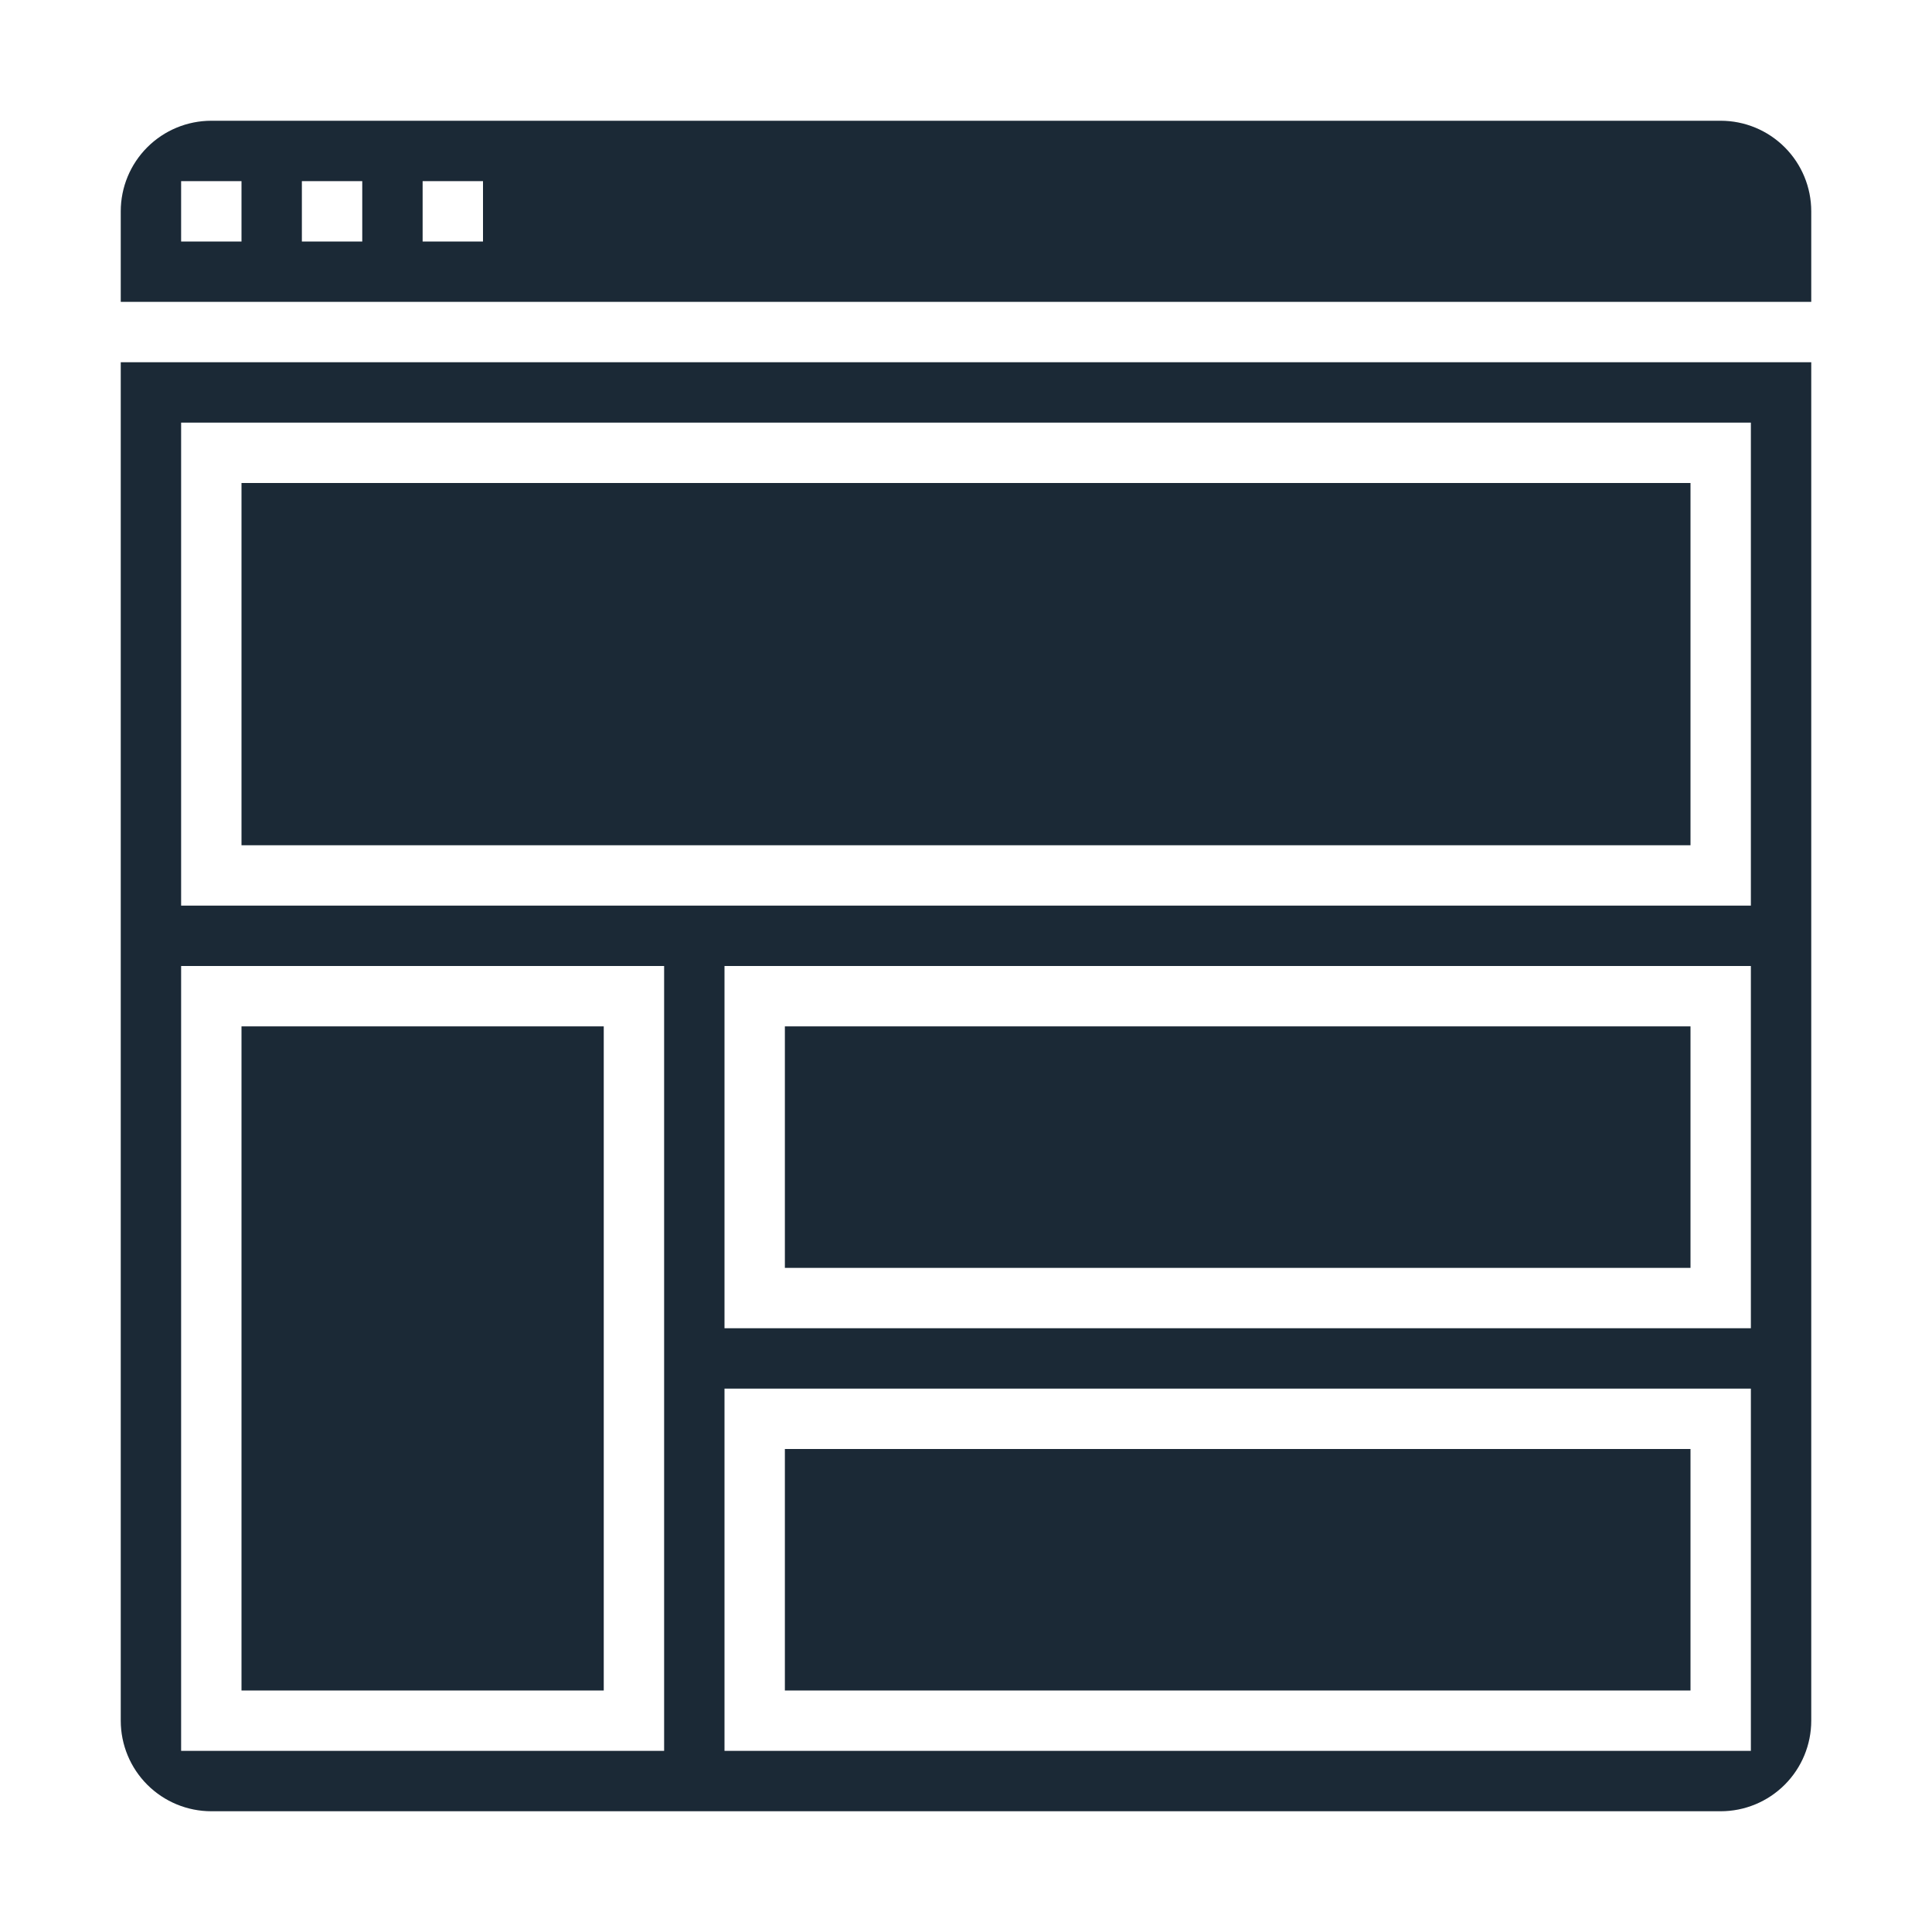 <?xml version="1.0" encoding="UTF-8"?>
<svg width="1200pt" height="1200pt" version="1.1" viewBox="0 0 1200 1200" xmlns="http://www.w3.org/2000/svg">
 <g fill="#1b2936">
  <path d="m487.5 900h562.5v150h-562.5z"/>
  <path d="m487.5 637.5h562.5v150h-562.5z"/>
  <path d="m1125 225h-1050v843.75c0 14.918 5.926 29.227 16.477 39.773 10.547 10.551 24.855 16.477 39.773 16.477h937.5c14.918 0 29.227-5.926 39.773-16.477 10.551-10.547 16.477-24.855 16.477-39.773zm-712.5 862.5h-300v-487.5h300zm675 0h-637.5v-225h637.5zm0-262.5h-637.5v-225h637.5zm0-262.5h-975v-300h975z"/>
  <path d="m150 300h900v225h-900z"/>
  <path d="m1125 131.25c0-14.918-5.926-29.227-16.477-39.773-10.547-10.551-24.855-16.477-39.773-16.477h-937.5c-14.918 0-29.227 5.926-39.773 16.477-10.551 10.547-16.477 24.855-16.477 39.773v56.25h1050zm-975 18.75h-37.5v-37.5h37.5zm75 0h-37.5v-37.5h37.5zm75 0h-37.5v-37.5h37.5z"/>
  <path d="m150 637.5h225v412.5h-225z"/>
 </g>
</svg>
